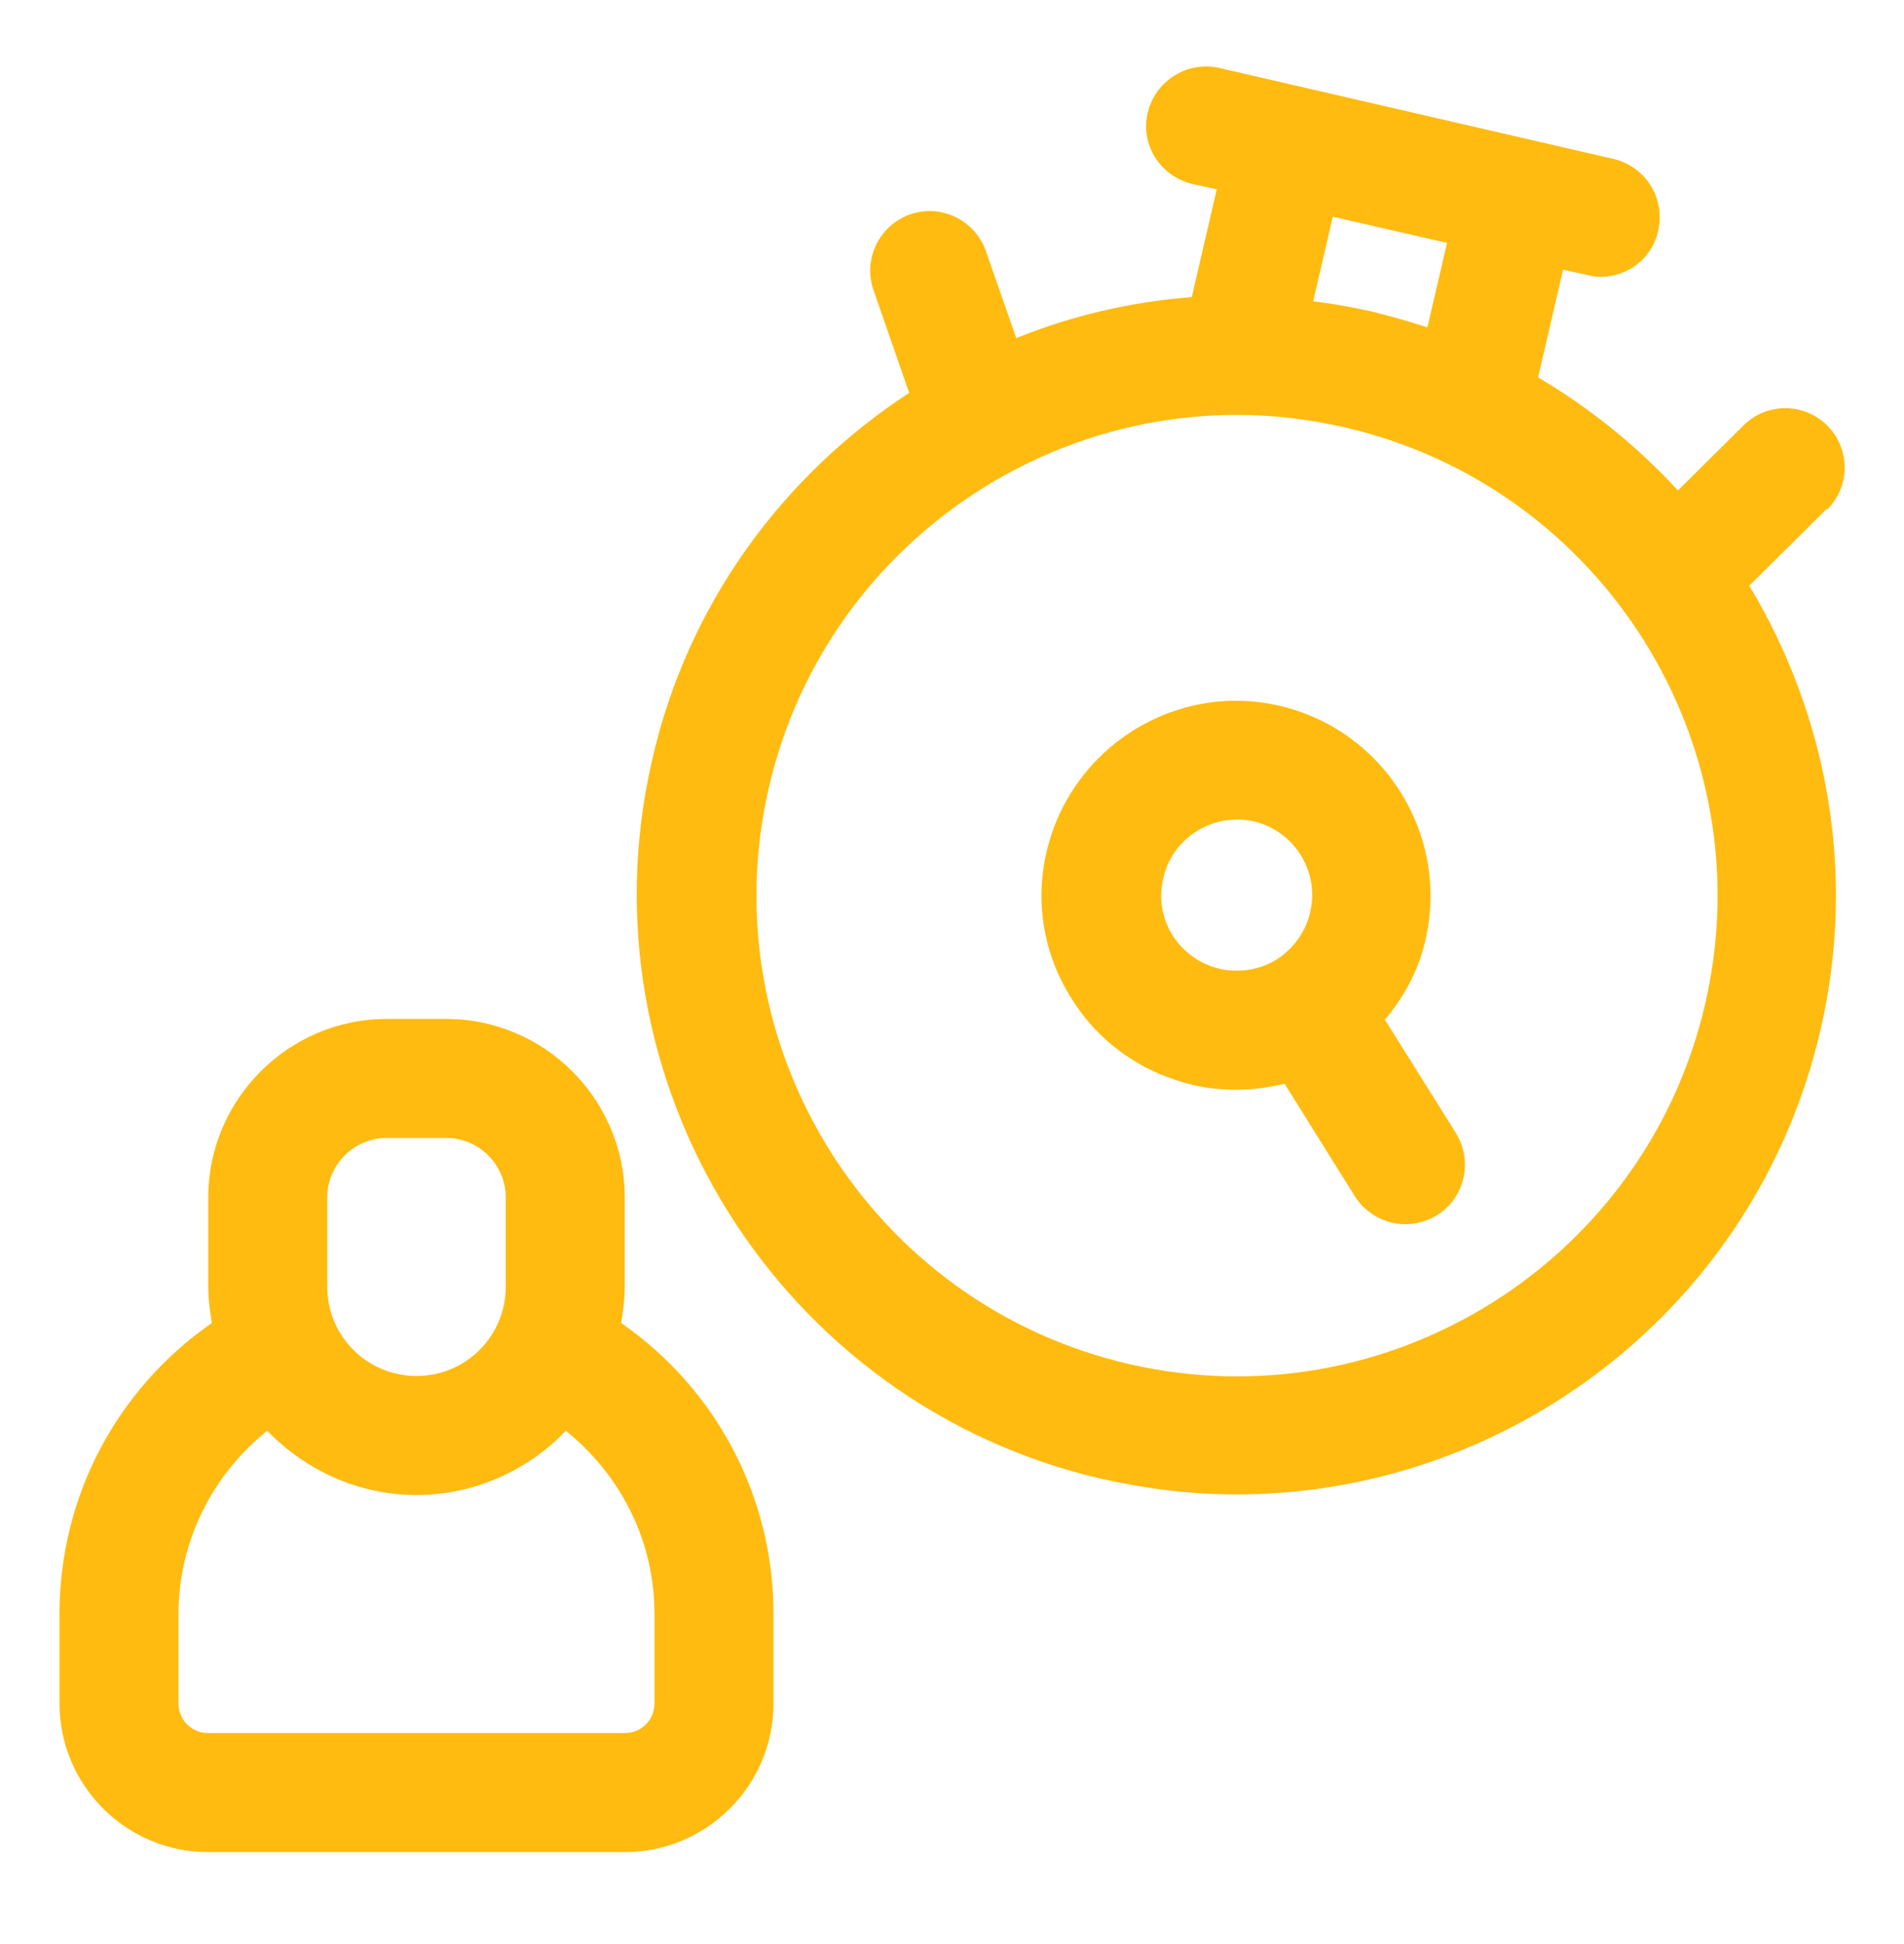 <?xml version="1.0" encoding="UTF-8"?> <svg xmlns="http://www.w3.org/2000/svg" width="48" height="49" viewBox="0 0 48 49" fill="none"><path d="M15.66 33.347C15.705 33.047 15.75 32.747 15.75 32.432V30.182C15.75 27.707 13.725 25.682 11.25 25.682H9.75C7.275 25.682 5.25 27.707 5.25 30.182V32.432C5.25 32.747 5.295 33.047 5.34 33.347C2.94 35.012 1.5 37.727 1.5 40.682V42.932C1.5 45.002 3.18 46.682 5.25 46.682H15.75C17.82 46.682 19.5 45.002 19.5 42.932V40.682C19.5 37.727 18.06 35.012 15.66 33.347ZM8.25 30.182C8.25 29.357 8.925 28.682 9.75 28.682H11.25C12.075 28.682 12.75 29.357 12.75 30.182V32.432C12.75 33.677 11.745 34.682 10.5 34.682C9.255 34.682 8.25 33.677 8.25 32.432V30.182ZM16.5 42.932C16.5 43.352 16.17 43.682 15.75 43.682H5.25C4.83 43.682 4.5 43.352 4.5 42.932V40.682C4.5 38.867 5.34 37.187 6.735 36.062C7.695 37.052 9.03 37.682 10.5 37.682C11.97 37.682 13.32 37.052 14.265 36.062C15.66 37.187 16.5 38.852 16.5 40.682V42.932Z" fill="#FFBB0F"></path><path d="M46.065 12.842C46.65 12.257 46.65 11.312 46.065 10.727C45.48 10.142 44.535 10.142 43.95 10.727L42.3 12.362C41.28 11.252 40.095 10.292 38.775 9.512L39.405 6.797L40.02 6.932C40.14 6.962 40.245 6.977 40.35 6.977C41.04 6.977 41.655 6.512 41.805 5.807C41.985 4.997 41.49 4.202 40.68 4.007L30.735 1.712C29.94 1.532 29.13 2.027 28.935 2.837C28.74 3.647 29.25 4.442 30.06 4.637L30.675 4.772L30.045 7.487C28.515 7.607 27.03 7.952 25.62 8.522L24.855 6.332C24.585 5.552 23.73 5.132 22.95 5.402C22.17 5.672 21.75 6.527 22.02 7.307L22.92 9.902C19.755 11.972 17.34 15.197 16.44 19.157C14.565 27.272 19.665 35.402 27.78 37.277C28.92 37.532 30.045 37.667 31.17 37.667C38.055 37.667 44.295 32.927 45.9 25.937C46.815 21.977 46.05 18.002 44.1 14.762L46.05 12.827L46.065 12.842ZM33.6 5.462L36.48 6.122L35.985 8.252C35.52 8.102 35.055 7.967 34.56 7.847C34.08 7.742 33.585 7.652 33.105 7.592L33.6 5.462ZM42.99 25.292C41.49 31.802 34.98 35.882 28.47 34.382C21.96 32.882 17.88 26.372 19.38 19.862C20.67 14.267 25.665 10.457 31.185 10.457C32.085 10.457 32.985 10.562 33.9 10.772C40.41 12.272 44.49 18.782 42.99 25.292Z" fill="#FFBB0F"></path><path d="M34.905 25.711C35.4 25.126 35.775 24.436 35.94 23.671C36.54 21.031 34.89 18.406 32.265 17.791C29.625 17.176 27 18.841 26.385 21.466C26.085 22.741 26.31 24.061 27.015 25.171C27.705 26.281 28.8 27.046 30.075 27.346C30.45 27.436 30.81 27.466 31.185 27.466C31.59 27.466 31.995 27.406 32.385 27.316L34.155 30.151C34.44 30.601 34.935 30.856 35.43 30.856C35.7 30.856 35.97 30.781 36.225 30.631C36.93 30.196 37.14 29.266 36.705 28.561L34.92 25.711H34.905ZM33.03 22.996C32.91 23.491 32.61 23.911 32.19 24.181C31.755 24.451 31.245 24.526 30.75 24.421C30.255 24.301 29.835 24.001 29.565 23.581C29.295 23.161 29.205 22.636 29.325 22.141C29.52 21.256 30.315 20.656 31.185 20.656C31.32 20.656 31.47 20.671 31.605 20.701C32.625 20.941 33.27 21.961 33.03 22.981V22.996Z" fill="#FFBB0F"></path></svg> 